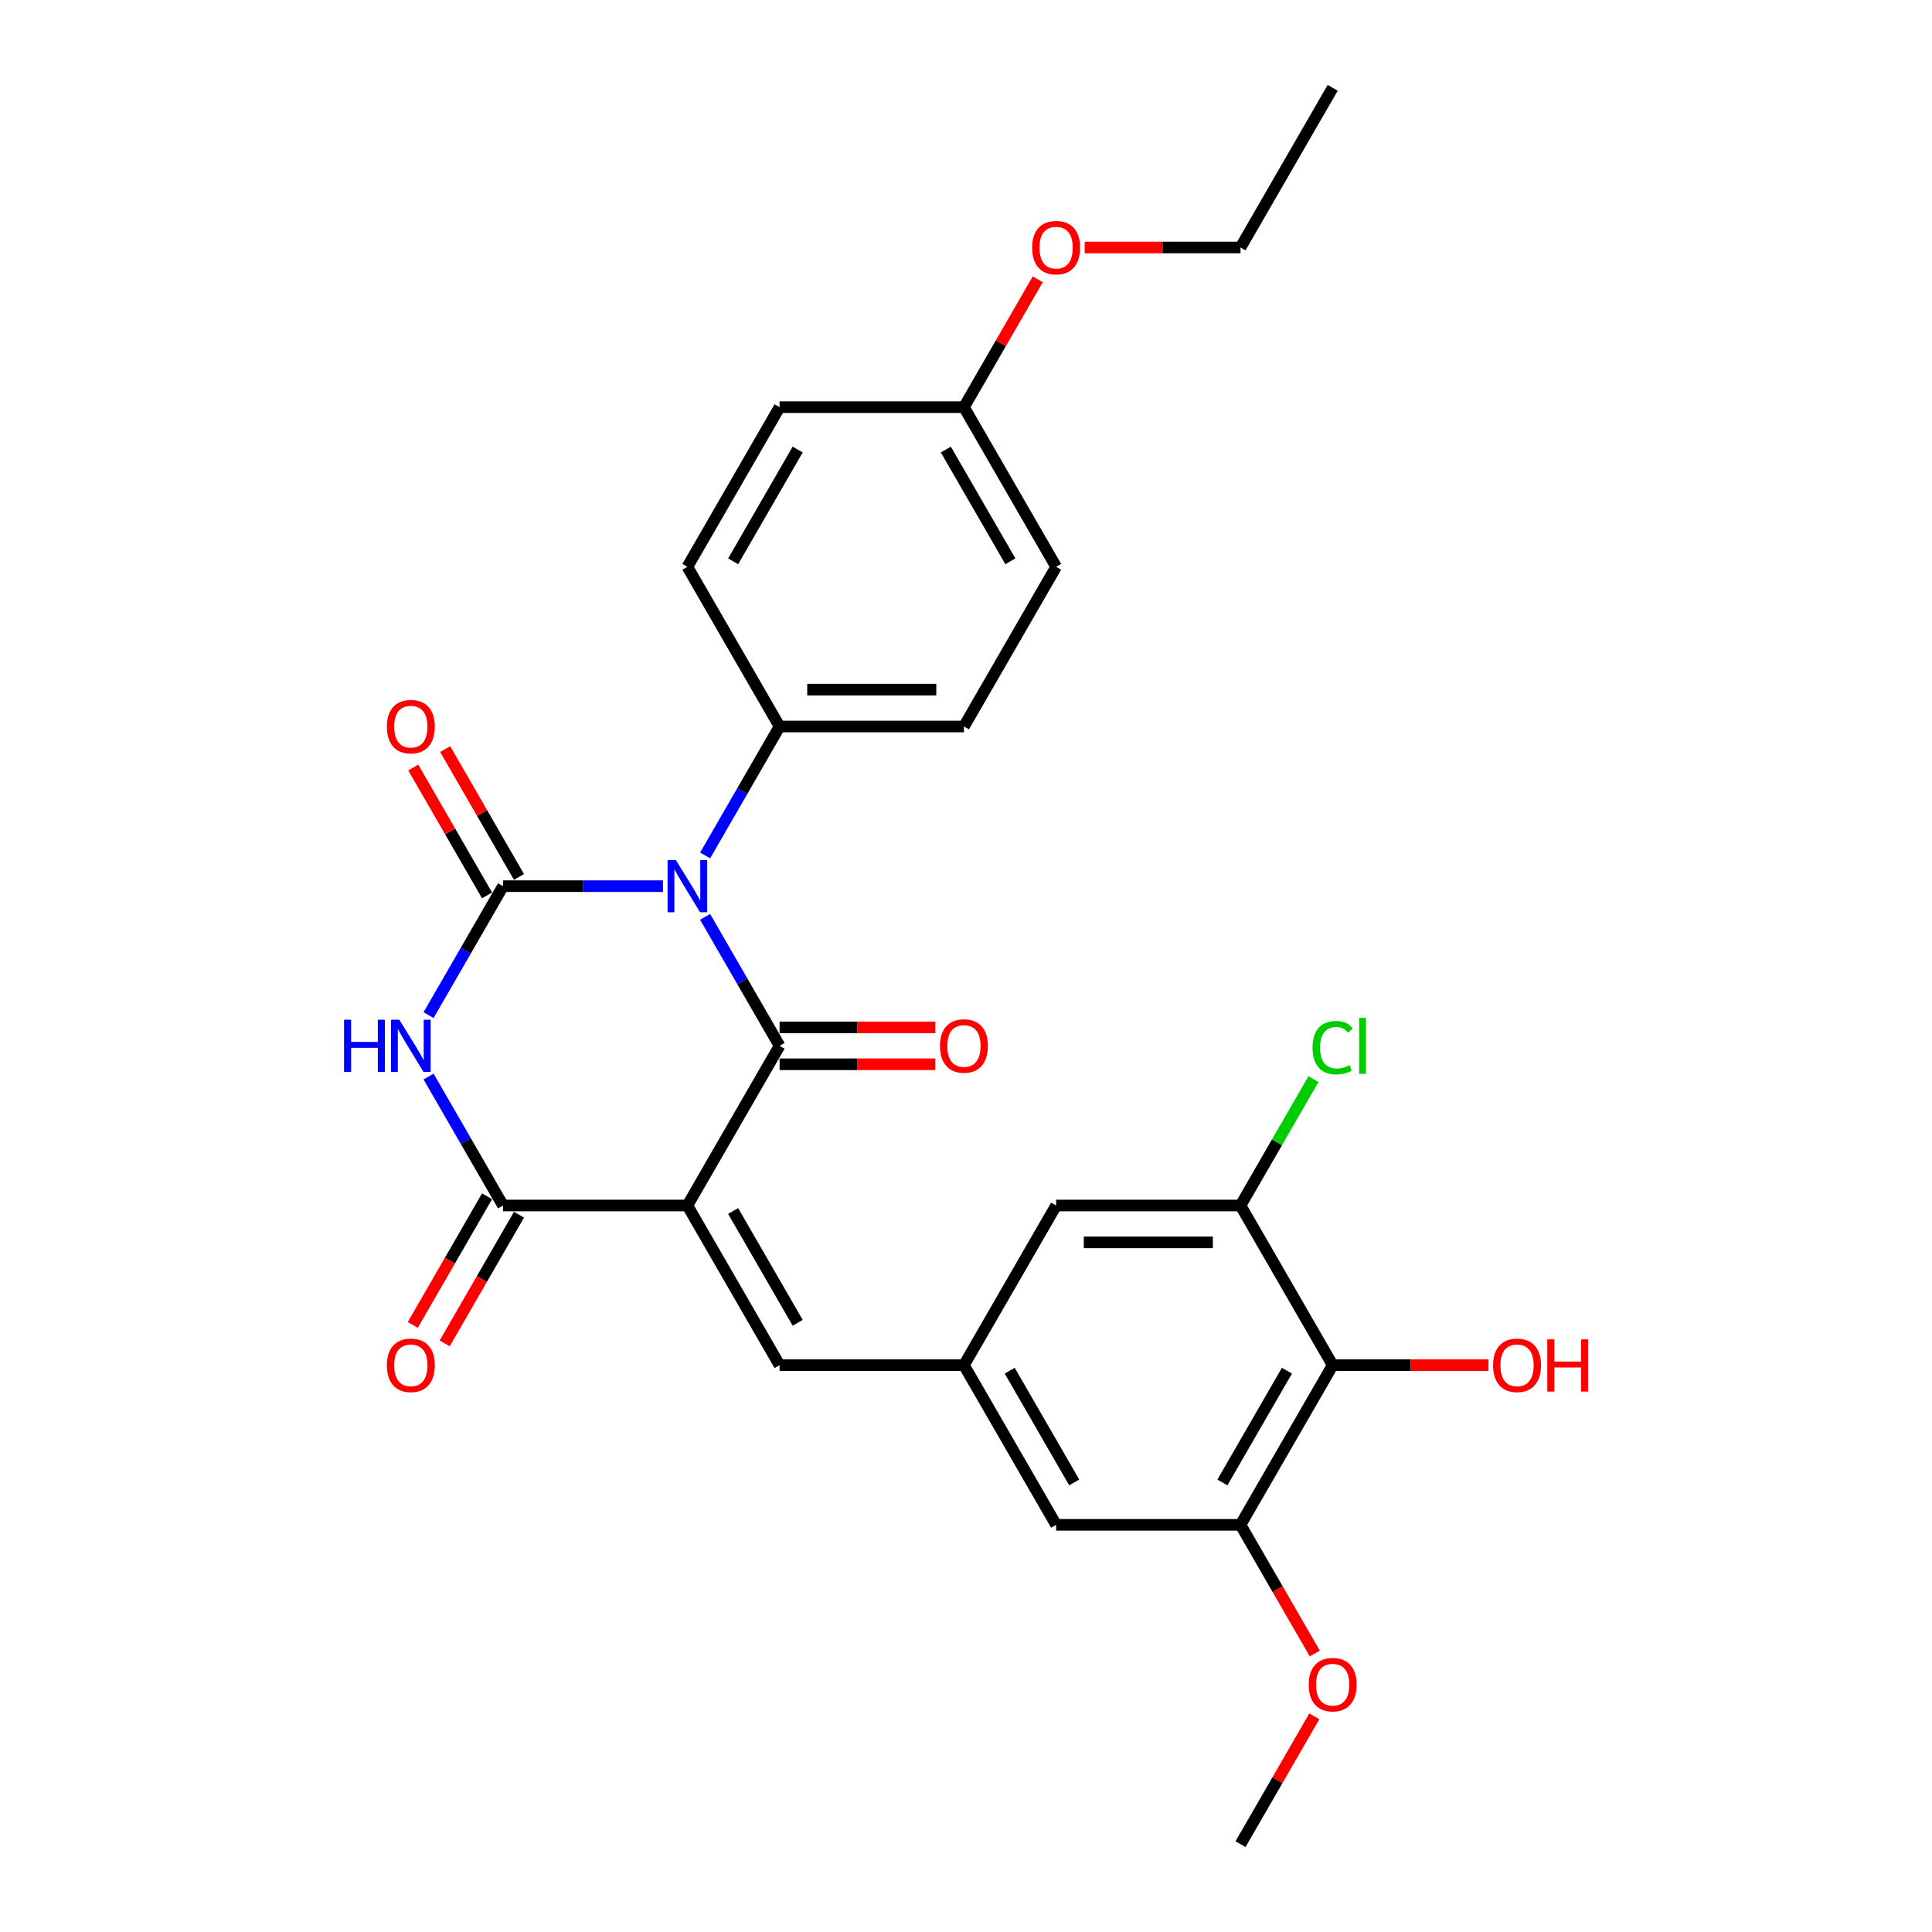 <?xml version='1.0' encoding='iso-8859-1'?>
<svg version='1.1' baseProfile='full'
              xmlns='http://www.w3.org/2000/svg'
                      xmlns:rdkit='http://www.rdkit.org/xml'
                      xmlns:xlink='http://www.w3.org/1999/xlink'
                  xml:space='preserve'
width='1000px' height='1000px' viewBox='0 0 1000 1000'>
<!-- END OF HEADER -->
<rect style='opacity:1.0;fill:#FFFFFF;stroke:none' width='1000' height='1000' x='0' y='0'> </rect>
<path class='bond-1' d='M 364.971,474.576 L 384.239,507.949' style='fill:none;fill-rule:evenodd;stroke:#0000FF;stroke-width:6px;stroke-linecap:butt;stroke-linejoin:miter;stroke-opacity:1' />
<path class='bond-1' d='M 384.239,507.949 L 403.507,541.322' style='fill:none;fill-rule:evenodd;stroke:#000000;stroke-width:6px;stroke-linecap:butt;stroke-linejoin:miter;stroke-opacity:1' />
<path class='bond-2' d='M 343.157,458.678 L 301.759,458.678' style='fill:none;fill-rule:evenodd;stroke:#0000FF;stroke-width:6px;stroke-linecap:butt;stroke-linejoin:miter;stroke-opacity:1' />
<path class='bond-2' d='M 301.759,458.678 L 260.362,458.678' style='fill:none;fill-rule:evenodd;stroke:#000000;stroke-width:6px;stroke-linecap:butt;stroke-linejoin:miter;stroke-opacity:1' />
<path class='bond-9' d='M 364.971,442.779 L 384.239,409.406' style='fill:none;fill-rule:evenodd;stroke:#0000FF;stroke-width:6px;stroke-linecap:butt;stroke-linejoin:miter;stroke-opacity:1' />
<path class='bond-9' d='M 384.239,409.406 L 403.507,376.033' style='fill:none;fill-rule:evenodd;stroke:#000000;stroke-width:6px;stroke-linecap:butt;stroke-linejoin:miter;stroke-opacity:1' />
<path class='bond-0' d='M 355.792,623.967 L 403.507,541.322' style='fill:none;fill-rule:evenodd;stroke:#000000;stroke-width:6px;stroke-linecap:butt;stroke-linejoin:miter;stroke-opacity:1' />
<path class='bond-5' d='M 355.792,623.967 L 403.507,706.612' style='fill:none;fill-rule:evenodd;stroke:#000000;stroke-width:6px;stroke-linecap:butt;stroke-linejoin:miter;stroke-opacity:1' />
<path class='bond-5' d='M 379.478,626.821 L 412.878,684.672' style='fill:none;fill-rule:evenodd;stroke:#000000;stroke-width:6px;stroke-linecap:butt;stroke-linejoin:miter;stroke-opacity:1' />
<path class='bond-29' d='M 355.792,623.967 L 260.362,623.967' style='fill:none;fill-rule:evenodd;stroke:#000000;stroke-width:6px;stroke-linecap:butt;stroke-linejoin:miter;stroke-opacity:1' />
<path class='bond-12' d='M 403.507,550.865 L 443.826,550.865' style='fill:none;fill-rule:evenodd;stroke:#000000;stroke-width:6px;stroke-linecap:butt;stroke-linejoin:miter;stroke-opacity:1' />
<path class='bond-12' d='M 443.826,550.865 L 484.145,550.865' style='fill:none;fill-rule:evenodd;stroke:#FF0000;stroke-width:6px;stroke-linecap:butt;stroke-linejoin:miter;stroke-opacity:1' />
<path class='bond-12' d='M 403.507,531.779 L 443.826,531.779' style='fill:none;fill-rule:evenodd;stroke:#000000;stroke-width:6px;stroke-linecap:butt;stroke-linejoin:miter;stroke-opacity:1' />
<path class='bond-12' d='M 443.826,531.779 L 484.145,531.779' style='fill:none;fill-rule:evenodd;stroke:#FF0000;stroke-width:6px;stroke-linecap:butt;stroke-linejoin:miter;stroke-opacity:1' />
<path class='bond-3' d='M 260.362,458.678 L 241.094,492.051' style='fill:none;fill-rule:evenodd;stroke:#000000;stroke-width:6px;stroke-linecap:butt;stroke-linejoin:miter;stroke-opacity:1' />
<path class='bond-3' d='M 241.094,492.051 L 221.826,525.424' style='fill:none;fill-rule:evenodd;stroke:#0000FF;stroke-width:6px;stroke-linecap:butt;stroke-linejoin:miter;stroke-opacity:1' />
<path class='bond-11' d='M 268.626,453.906 L 249.524,420.819' style='fill:none;fill-rule:evenodd;stroke:#000000;stroke-width:6px;stroke-linecap:butt;stroke-linejoin:miter;stroke-opacity:1' />
<path class='bond-11' d='M 249.524,420.819 L 230.421,387.733' style='fill:none;fill-rule:evenodd;stroke:#FF0000;stroke-width:6px;stroke-linecap:butt;stroke-linejoin:miter;stroke-opacity:1' />
<path class='bond-11' d='M 252.097,463.449 L 232.995,430.362' style='fill:none;fill-rule:evenodd;stroke:#000000;stroke-width:6px;stroke-linecap:butt;stroke-linejoin:miter;stroke-opacity:1' />
<path class='bond-11' d='M 232.995,430.362 L 213.892,397.276' style='fill:none;fill-rule:evenodd;stroke:#FF0000;stroke-width:6px;stroke-linecap:butt;stroke-linejoin:miter;stroke-opacity:1' />
<path class='bond-4' d='M 221.826,557.221 L 241.094,590.594' style='fill:none;fill-rule:evenodd;stroke:#0000FF;stroke-width:6px;stroke-linecap:butt;stroke-linejoin:miter;stroke-opacity:1' />
<path class='bond-4' d='M 241.094,590.594 L 260.362,623.967' style='fill:none;fill-rule:evenodd;stroke:#000000;stroke-width:6px;stroke-linecap:butt;stroke-linejoin:miter;stroke-opacity:1' />
<path class='bond-15' d='M 252.097,619.195 L 232.874,652.492' style='fill:none;fill-rule:evenodd;stroke:#000000;stroke-width:6px;stroke-linecap:butt;stroke-linejoin:miter;stroke-opacity:1' />
<path class='bond-15' d='M 232.874,652.492 L 213.65,685.789' style='fill:none;fill-rule:evenodd;stroke:#FF0000;stroke-width:6px;stroke-linecap:butt;stroke-linejoin:miter;stroke-opacity:1' />
<path class='bond-15' d='M 268.626,628.738 L 249.402,662.035' style='fill:none;fill-rule:evenodd;stroke:#000000;stroke-width:6px;stroke-linecap:butt;stroke-linejoin:miter;stroke-opacity:1' />
<path class='bond-15' d='M 249.402,662.035 L 230.179,695.332' style='fill:none;fill-rule:evenodd;stroke:#FF0000;stroke-width:6px;stroke-linecap:butt;stroke-linejoin:miter;stroke-opacity:1' />
<path class='bond-10' d='M 403.507,706.612 L 498.936,706.612' style='fill:none;fill-rule:evenodd;stroke:#000000;stroke-width:6px;stroke-linecap:butt;stroke-linejoin:miter;stroke-opacity:1' />
<path class='bond-6' d='M 689.796,706.612 L 642.081,789.256' style='fill:none;fill-rule:evenodd;stroke:#000000;stroke-width:6px;stroke-linecap:butt;stroke-linejoin:miter;stroke-opacity:1' />
<path class='bond-6' d='M 666.11,709.465 L 632.709,767.317' style='fill:none;fill-rule:evenodd;stroke:#000000;stroke-width:6px;stroke-linecap:butt;stroke-linejoin:miter;stroke-opacity:1' />
<path class='bond-19' d='M 689.796,706.612 L 730.115,706.612' style='fill:none;fill-rule:evenodd;stroke:#000000;stroke-width:6px;stroke-linecap:butt;stroke-linejoin:miter;stroke-opacity:1' />
<path class='bond-19' d='M 730.115,706.612 L 770.434,706.612' style='fill:none;fill-rule:evenodd;stroke:#FF0000;stroke-width:6px;stroke-linecap:butt;stroke-linejoin:miter;stroke-opacity:1' />
<path class='bond-30' d='M 689.796,706.612 L 642.081,623.967' style='fill:none;fill-rule:evenodd;stroke:#000000;stroke-width:6px;stroke-linecap:butt;stroke-linejoin:miter;stroke-opacity:1' />
<path class='bond-7' d='M 642.081,623.967 L 546.651,623.967' style='fill:none;fill-rule:evenodd;stroke:#000000;stroke-width:6px;stroke-linecap:butt;stroke-linejoin:miter;stroke-opacity:1' />
<path class='bond-7' d='M 627.767,643.053 L 560.966,643.053' style='fill:none;fill-rule:evenodd;stroke:#000000;stroke-width:6px;stroke-linecap:butt;stroke-linejoin:miter;stroke-opacity:1' />
<path class='bond-18' d='M 642.081,623.967 L 660.969,591.252' style='fill:none;fill-rule:evenodd;stroke:#000000;stroke-width:6px;stroke-linecap:butt;stroke-linejoin:miter;stroke-opacity:1' />
<path class='bond-18' d='M 660.969,591.252 L 679.857,558.538' style='fill:none;fill-rule:evenodd;stroke:#00CC00;stroke-width:6px;stroke-linecap:butt;stroke-linejoin:miter;stroke-opacity:1' />
<path class='bond-8' d='M 642.081,789.256 L 546.651,789.256' style='fill:none;fill-rule:evenodd;stroke:#000000;stroke-width:6px;stroke-linecap:butt;stroke-linejoin:miter;stroke-opacity:1' />
<path class='bond-20' d='M 642.081,789.256 L 661.305,822.553' style='fill:none;fill-rule:evenodd;stroke:#000000;stroke-width:6px;stroke-linecap:butt;stroke-linejoin:miter;stroke-opacity:1' />
<path class='bond-20' d='M 661.305,822.553 L 680.529,855.85' style='fill:none;fill-rule:evenodd;stroke:#FF0000;stroke-width:6px;stroke-linecap:butt;stroke-linejoin:miter;stroke-opacity:1' />
<path class='bond-16' d='M 403.507,376.033 L 498.936,376.033' style='fill:none;fill-rule:evenodd;stroke:#000000;stroke-width:6px;stroke-linecap:butt;stroke-linejoin:miter;stroke-opacity:1' />
<path class='bond-16' d='M 417.821,356.947 L 484.622,356.947' style='fill:none;fill-rule:evenodd;stroke:#000000;stroke-width:6px;stroke-linecap:butt;stroke-linejoin:miter;stroke-opacity:1' />
<path class='bond-17' d='M 403.507,376.033 L 355.792,293.388' style='fill:none;fill-rule:evenodd;stroke:#000000;stroke-width:6px;stroke-linecap:butt;stroke-linejoin:miter;stroke-opacity:1' />
<path class='bond-13' d='M 498.936,706.612 L 546.651,623.967' style='fill:none;fill-rule:evenodd;stroke:#000000;stroke-width:6px;stroke-linecap:butt;stroke-linejoin:miter;stroke-opacity:1' />
<path class='bond-14' d='M 498.936,706.612 L 546.651,789.256' style='fill:none;fill-rule:evenodd;stroke:#000000;stroke-width:6px;stroke-linecap:butt;stroke-linejoin:miter;stroke-opacity:1' />
<path class='bond-14' d='M 522.623,709.465 L 556.023,767.317' style='fill:none;fill-rule:evenodd;stroke:#000000;stroke-width:6px;stroke-linecap:butt;stroke-linejoin:miter;stroke-opacity:1' />
<path class='bond-23' d='M 498.936,376.033 L 546.651,293.388' style='fill:none;fill-rule:evenodd;stroke:#000000;stroke-width:6px;stroke-linecap:butt;stroke-linejoin:miter;stroke-opacity:1' />
<path class='bond-22' d='M 355.792,293.388 L 403.507,210.744' style='fill:none;fill-rule:evenodd;stroke:#000000;stroke-width:6px;stroke-linecap:butt;stroke-linejoin:miter;stroke-opacity:1' />
<path class='bond-22' d='M 379.478,290.535 L 412.878,232.683' style='fill:none;fill-rule:evenodd;stroke:#000000;stroke-width:6px;stroke-linecap:butt;stroke-linejoin:miter;stroke-opacity:1' />
<path class='bond-26' d='M 680.286,888.372 L 661.184,921.459' style='fill:none;fill-rule:evenodd;stroke:#FF0000;stroke-width:6px;stroke-linecap:butt;stroke-linejoin:miter;stroke-opacity:1' />
<path class='bond-26' d='M 661.184,921.459 L 642.081,954.545' style='fill:none;fill-rule:evenodd;stroke:#000000;stroke-width:6px;stroke-linecap:butt;stroke-linejoin:miter;stroke-opacity:1' />
<path class='bond-21' d='M 498.936,210.744 L 403.507,210.744' style='fill:none;fill-rule:evenodd;stroke:#000000;stroke-width:6px;stroke-linecap:butt;stroke-linejoin:miter;stroke-opacity:1' />
<path class='bond-24' d='M 498.936,210.744 L 518.039,177.657' style='fill:none;fill-rule:evenodd;stroke:#000000;stroke-width:6px;stroke-linecap:butt;stroke-linejoin:miter;stroke-opacity:1' />
<path class='bond-24' d='M 518.039,177.657 L 537.142,144.57' style='fill:none;fill-rule:evenodd;stroke:#FF0000;stroke-width:6px;stroke-linecap:butt;stroke-linejoin:miter;stroke-opacity:1' />
<path class='bond-28' d='M 498.936,210.744 L 546.651,293.388' style='fill:none;fill-rule:evenodd;stroke:#000000;stroke-width:6px;stroke-linecap:butt;stroke-linejoin:miter;stroke-opacity:1' />
<path class='bond-28' d='M 489.565,232.683 L 522.965,290.535' style='fill:none;fill-rule:evenodd;stroke:#000000;stroke-width:6px;stroke-linecap:butt;stroke-linejoin:miter;stroke-opacity:1' />
<path class='bond-25' d='M 561.443,128.099 L 601.762,128.099' style='fill:none;fill-rule:evenodd;stroke:#FF0000;stroke-width:6px;stroke-linecap:butt;stroke-linejoin:miter;stroke-opacity:1' />
<path class='bond-25' d='M 601.762,128.099 L 642.081,128.099' style='fill:none;fill-rule:evenodd;stroke:#000000;stroke-width:6px;stroke-linecap:butt;stroke-linejoin:miter;stroke-opacity:1' />
<path class='bond-27' d='M 642.081,128.099 L 689.796,45.455' style='fill:none;fill-rule:evenodd;stroke:#000000;stroke-width:6px;stroke-linecap:butt;stroke-linejoin:miter;stroke-opacity:1' />
<path  class='atom-0' d='M 349.818 445.165
L 358.674 459.479
Q 359.552 460.892, 360.964 463.449
Q 362.376 466.007, 362.453 466.159
L 362.453 445.165
L 366.041 445.165
L 366.041 472.191
L 362.338 472.191
L 352.833 456.54
Q 351.726 454.708, 350.543 452.608
Q 349.398 450.509, 349.054 449.86
L 349.054 472.191
L 345.543 472.191
L 345.543 445.165
L 349.818 445.165
' fill='#0000FF'/>
<path  class='atom-4' d='M 178.082 527.809
L 181.747 527.809
L 181.747 539.299
L 195.565 539.299
L 195.565 527.809
L 199.23 527.809
L 199.23 554.835
L 195.565 554.835
L 195.565 542.353
L 181.747 542.353
L 181.747 554.835
L 178.082 554.835
L 178.082 527.809
' fill='#0000FF'/>
<path  class='atom-4' d='M 206.673 527.809
L 215.529 542.124
Q 216.407 543.536, 217.819 546.094
Q 219.232 548.651, 219.308 548.804
L 219.308 527.809
L 222.896 527.809
L 222.896 554.835
L 219.193 554.835
L 209.689 539.185
Q 208.582 537.352, 207.398 535.253
Q 206.253 533.154, 205.91 532.505
L 205.91 554.835
L 202.398 554.835
L 202.398 527.809
L 206.673 527.809
' fill='#0000FF'/>
<path  class='atom-12' d='M 200.241 376.109
Q 200.241 369.62, 203.448 365.994
Q 206.654 362.368, 212.647 362.368
Q 218.64 362.368, 221.846 365.994
Q 225.053 369.62, 225.053 376.109
Q 225.053 382.675, 221.808 386.416
Q 218.564 390.118, 212.647 390.118
Q 206.692 390.118, 203.448 386.416
Q 200.241 382.713, 200.241 376.109
M 212.647 387.065
Q 216.77 387.065, 218.984 384.316
Q 221.236 381.53, 221.236 376.109
Q 221.236 370.804, 218.984 368.131
Q 216.77 365.421, 212.647 365.421
Q 208.524 365.421, 206.272 368.093
Q 204.058 370.765, 204.058 376.109
Q 204.058 381.568, 206.272 384.316
Q 208.524 387.065, 212.647 387.065
' fill='#FF0000'/>
<path  class='atom-13' d='M 486.53 541.399
Q 486.53 534.909, 489.737 531.283
Q 492.943 527.657, 498.936 527.657
Q 504.929 527.657, 508.136 531.283
Q 511.342 534.909, 511.342 541.399
Q 511.342 547.964, 508.098 551.705
Q 504.853 555.408, 498.936 555.408
Q 492.982 555.408, 489.737 551.705
Q 486.53 548.002, 486.53 541.399
M 498.936 552.354
Q 503.059 552.354, 505.273 549.606
Q 507.525 546.819, 507.525 541.399
Q 507.525 536.093, 505.273 533.421
Q 503.059 530.711, 498.936 530.711
Q 494.814 530.711, 492.562 533.383
Q 490.348 536.055, 490.348 541.399
Q 490.348 546.857, 492.562 549.606
Q 494.814 552.354, 498.936 552.354
' fill='#FF0000'/>
<path  class='atom-16' d='M 200.241 706.688
Q 200.241 700.199, 203.448 696.572
Q 206.654 692.946, 212.647 692.946
Q 218.64 692.946, 221.846 696.572
Q 225.053 700.199, 225.053 706.688
Q 225.053 713.253, 221.808 716.994
Q 218.564 720.697, 212.647 720.697
Q 206.692 720.697, 203.448 716.994
Q 200.241 713.292, 200.241 706.688
M 212.647 717.643
Q 216.77 717.643, 218.984 714.895
Q 221.236 712.108, 221.236 706.688
Q 221.236 701.382, 218.984 698.71
Q 216.77 696, 212.647 696
Q 208.524 696, 206.272 698.672
Q 204.058 701.344, 204.058 706.688
Q 204.058 712.146, 206.272 714.895
Q 208.524 717.643, 212.647 717.643
' fill='#FF0000'/>
<path  class='atom-19' d='M 679.375 542.258
Q 679.375 535.539, 682.505 532.027
Q 685.673 528.477, 691.666 528.477
Q 697.239 528.477, 700.217 532.409
L 697.698 534.47
Q 695.522 531.608, 691.666 531.608
Q 687.582 531.608, 685.406 534.356
Q 683.269 537.066, 683.269 542.258
Q 683.269 547.602, 685.483 550.35
Q 687.735 553.098, 692.086 553.098
Q 695.064 553.098, 698.537 551.304
L 699.606 554.167
Q 698.194 555.083, 696.056 555.618
Q 693.919 556.152, 691.552 556.152
Q 685.673 556.152, 682.505 552.564
Q 679.375 548.976, 679.375 542.258
' fill='#00CC00'/>
<path  class='atom-19' d='M 703.5 526.836
L 707.011 526.836
L 707.011 555.809
L 703.5 555.809
L 703.5 526.836
' fill='#00CC00'/>
<path  class='atom-20' d='M 772.82 706.688
Q 772.82 700.199, 776.026 696.572
Q 779.233 692.946, 785.226 692.946
Q 791.219 692.946, 794.425 696.572
Q 797.632 700.199, 797.632 706.688
Q 797.632 713.253, 794.387 716.994
Q 791.142 720.697, 785.226 720.697
Q 779.271 720.697, 776.026 716.994
Q 772.82 713.292, 772.82 706.688
M 785.226 717.643
Q 789.348 717.643, 791.562 714.895
Q 793.814 712.108, 793.814 706.688
Q 793.814 701.382, 791.562 698.71
Q 789.348 696, 785.226 696
Q 781.103 696, 778.851 698.672
Q 776.637 701.344, 776.637 706.688
Q 776.637 712.146, 778.851 714.895
Q 781.103 717.643, 785.226 717.643
' fill='#FF0000'/>
<path  class='atom-20' d='M 800.876 693.251
L 804.541 693.251
L 804.541 704.741
L 818.359 704.741
L 818.359 693.251
L 822.023 693.251
L 822.023 720.277
L 818.359 720.277
L 818.359 707.795
L 804.541 707.795
L 804.541 720.277
L 800.876 720.277
L 800.876 693.251
' fill='#FF0000'/>
<path  class='atom-21' d='M 677.39 871.977
Q 677.39 865.488, 680.597 861.862
Q 683.803 858.235, 689.796 858.235
Q 695.789 858.235, 698.995 861.862
Q 702.202 865.488, 702.202 871.977
Q 702.202 878.543, 698.957 882.284
Q 695.713 885.986, 689.796 885.986
Q 683.841 885.986, 680.597 882.284
Q 677.39 878.581, 677.39 871.977
M 689.796 882.933
Q 693.919 882.933, 696.132 880.184
Q 698.385 877.398, 698.385 871.977
Q 698.385 866.671, 696.132 863.999
Q 693.919 861.289, 689.796 861.289
Q 685.673 861.289, 683.421 863.961
Q 681.207 866.633, 681.207 871.977
Q 681.207 877.436, 683.421 880.184
Q 685.673 882.933, 689.796 882.933
' fill='#FF0000'/>
<path  class='atom-25' d='M 534.245 128.176
Q 534.245 121.686, 537.452 118.06
Q 540.658 114.434, 546.651 114.434
Q 552.644 114.434, 555.851 118.06
Q 559.057 121.686, 559.057 128.176
Q 559.057 134.741, 555.813 138.482
Q 552.568 142.185, 546.651 142.185
Q 540.696 142.185, 537.452 138.482
Q 534.245 134.779, 534.245 128.176
M 546.651 139.131
Q 550.774 139.131, 552.988 136.382
Q 555.24 133.596, 555.24 128.176
Q 555.24 122.87, 552.988 120.198
Q 550.774 117.487, 546.651 117.487
Q 542.529 117.487, 540.277 120.159
Q 538.063 122.831, 538.063 128.176
Q 538.063 133.634, 540.277 136.382
Q 542.529 139.131, 546.651 139.131
' fill='#FF0000'/>
</svg>
